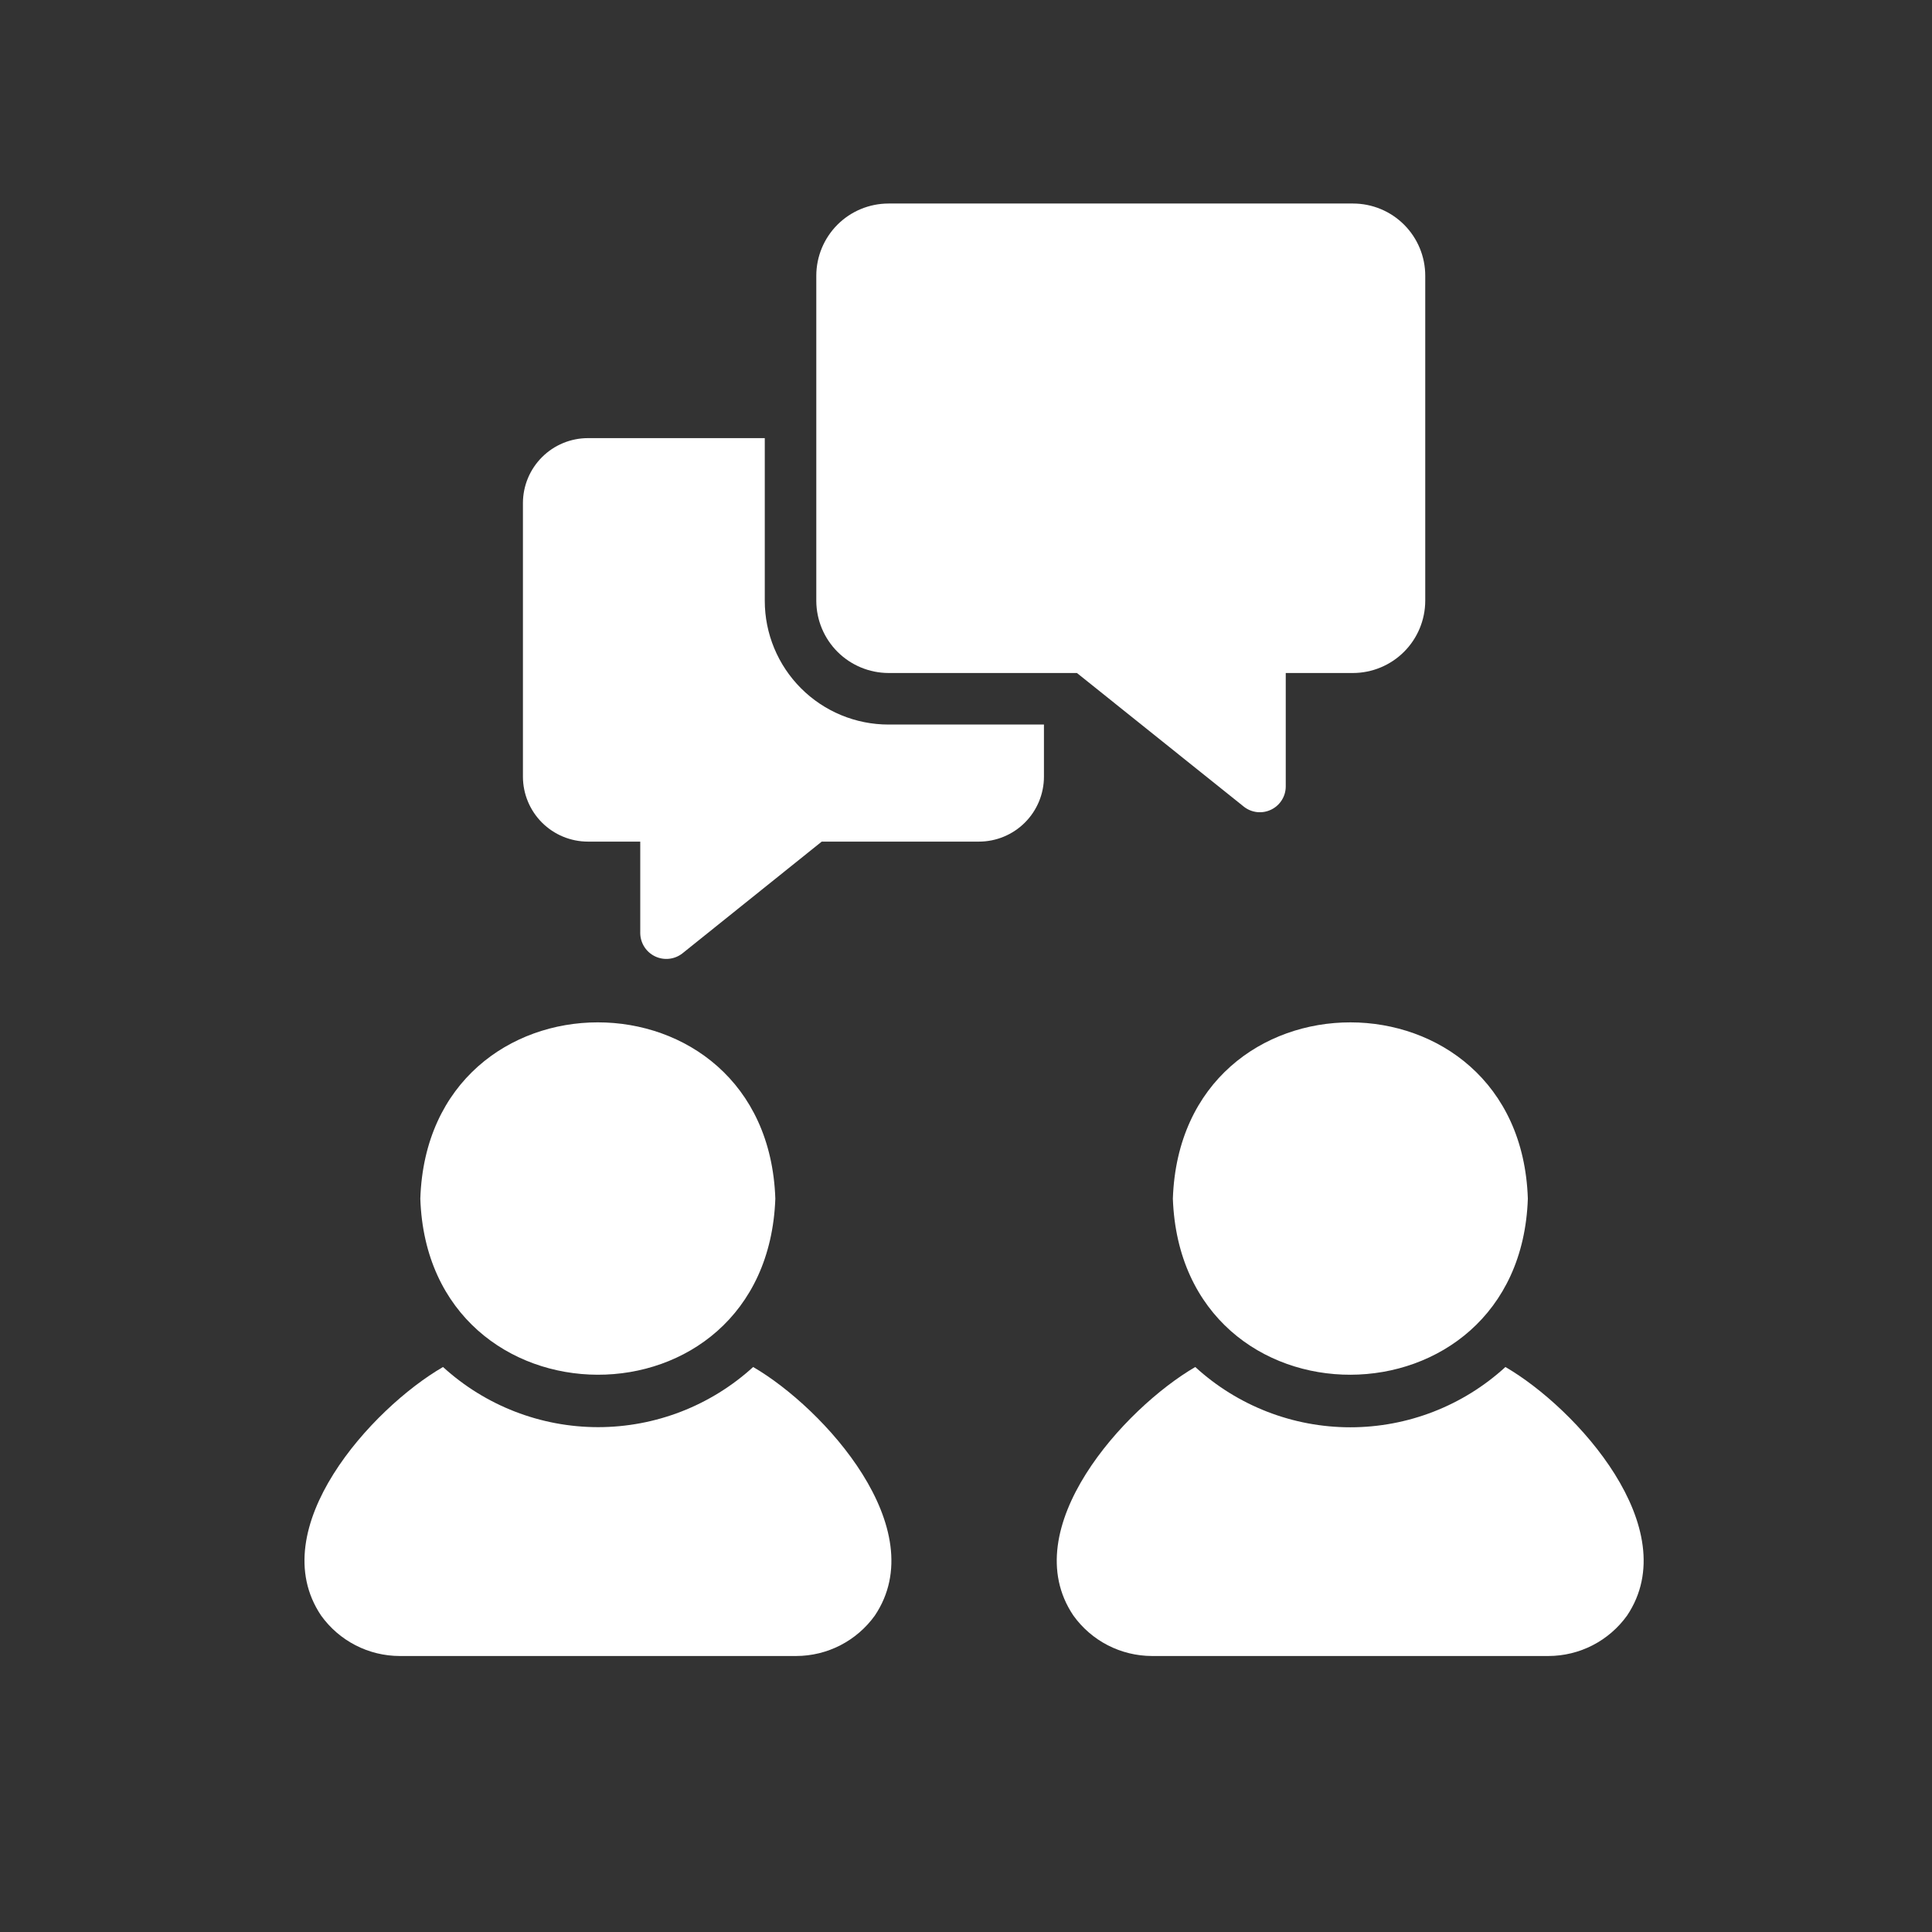 <svg width="84" height="84" viewBox="0 0 84 84" fill="none" xmlns="http://www.w3.org/2000/svg">
<rect x="0" y="0" width="84" height="84" fill="#333333" stroke="none"/>
<path d="M32.746 59.435C30.903 61.117 28.498 62.05 26.004 62.05C23.509 62.05 21.104 61.117 19.262 59.435C16.168 61.224 11.418 66.457 13.96 70.24C14.349 70.783 14.862 71.227 15.457 71.533C16.051 71.839 16.71 71.999 17.379 72H34.618C35.286 71.999 35.945 71.839 36.54 71.533C37.134 71.227 37.647 70.784 38.037 70.241C40.575 66.463 35.824 61.224 32.746 59.435Z" fill="white"/>
<path d="M33.71 52.115C33.359 41.884 18.612 41.907 18.275 52.115C18.614 62.278 33.337 62.368 33.71 52.115ZM50.994 52.115C51.362 62.362 66.085 62.285 66.428 52.115C66.093 41.912 51.347 41.88 50.994 52.115Z" fill="white"/>
<path d="M65.453 59.435C63.612 61.121 61.206 62.056 58.71 62.056C56.214 62.056 53.809 61.121 51.968 59.435C48.893 61.224 44.12 66.46 46.668 70.24C47.057 70.783 47.569 71.226 48.163 71.532C48.757 71.838 49.415 71.998 50.084 72H67.324C67.992 71.999 68.651 71.839 69.246 71.533C69.84 71.227 70.353 70.784 70.743 70.241C73.28 66.458 68.539 61.226 65.453 59.435ZM38.63 29.261H46.823L54.087 35.078C54.252 35.207 54.45 35.286 54.658 35.309C54.866 35.331 55.077 35.294 55.265 35.203C55.454 35.113 55.613 34.971 55.726 34.794C55.839 34.618 55.9 34.414 55.902 34.204V29.261H58.829C59.66 29.258 60.457 28.927 61.045 28.339C61.633 27.751 61.965 26.954 61.967 26.122V11.988C61.967 11.156 61.636 10.358 61.047 9.769C60.459 9.181 59.661 8.85 58.829 8.849H38.63C37.797 8.85 36.999 9.181 36.411 9.769C35.823 10.358 35.492 11.156 35.491 11.988V26.122C35.494 26.954 35.825 27.751 36.413 28.339C37.001 28.927 37.798 29.258 38.63 29.261Z" fill="white"/>
<path d="M33.251 26.122V19.049H25.56C24.811 19.05 24.093 19.348 23.564 19.878C23.035 20.407 22.737 21.125 22.736 21.874V33.767C22.737 34.516 23.035 35.234 23.564 35.764C24.094 36.293 24.812 36.591 25.561 36.592H27.837V40.581C27.841 40.791 27.904 40.996 28.017 41.172C28.131 41.349 28.292 41.49 28.481 41.581C28.67 41.672 28.881 41.708 29.09 41.686C29.299 41.664 29.497 41.585 29.664 41.456L35.727 36.592H42.565C43.313 36.591 44.032 36.293 44.561 35.764C45.091 35.234 45.389 34.516 45.389 33.767V31.502H38.63C37.203 31.502 35.835 30.935 34.827 29.926C33.818 28.917 33.251 27.549 33.251 26.122Z" fill="white"/>
</svg>
